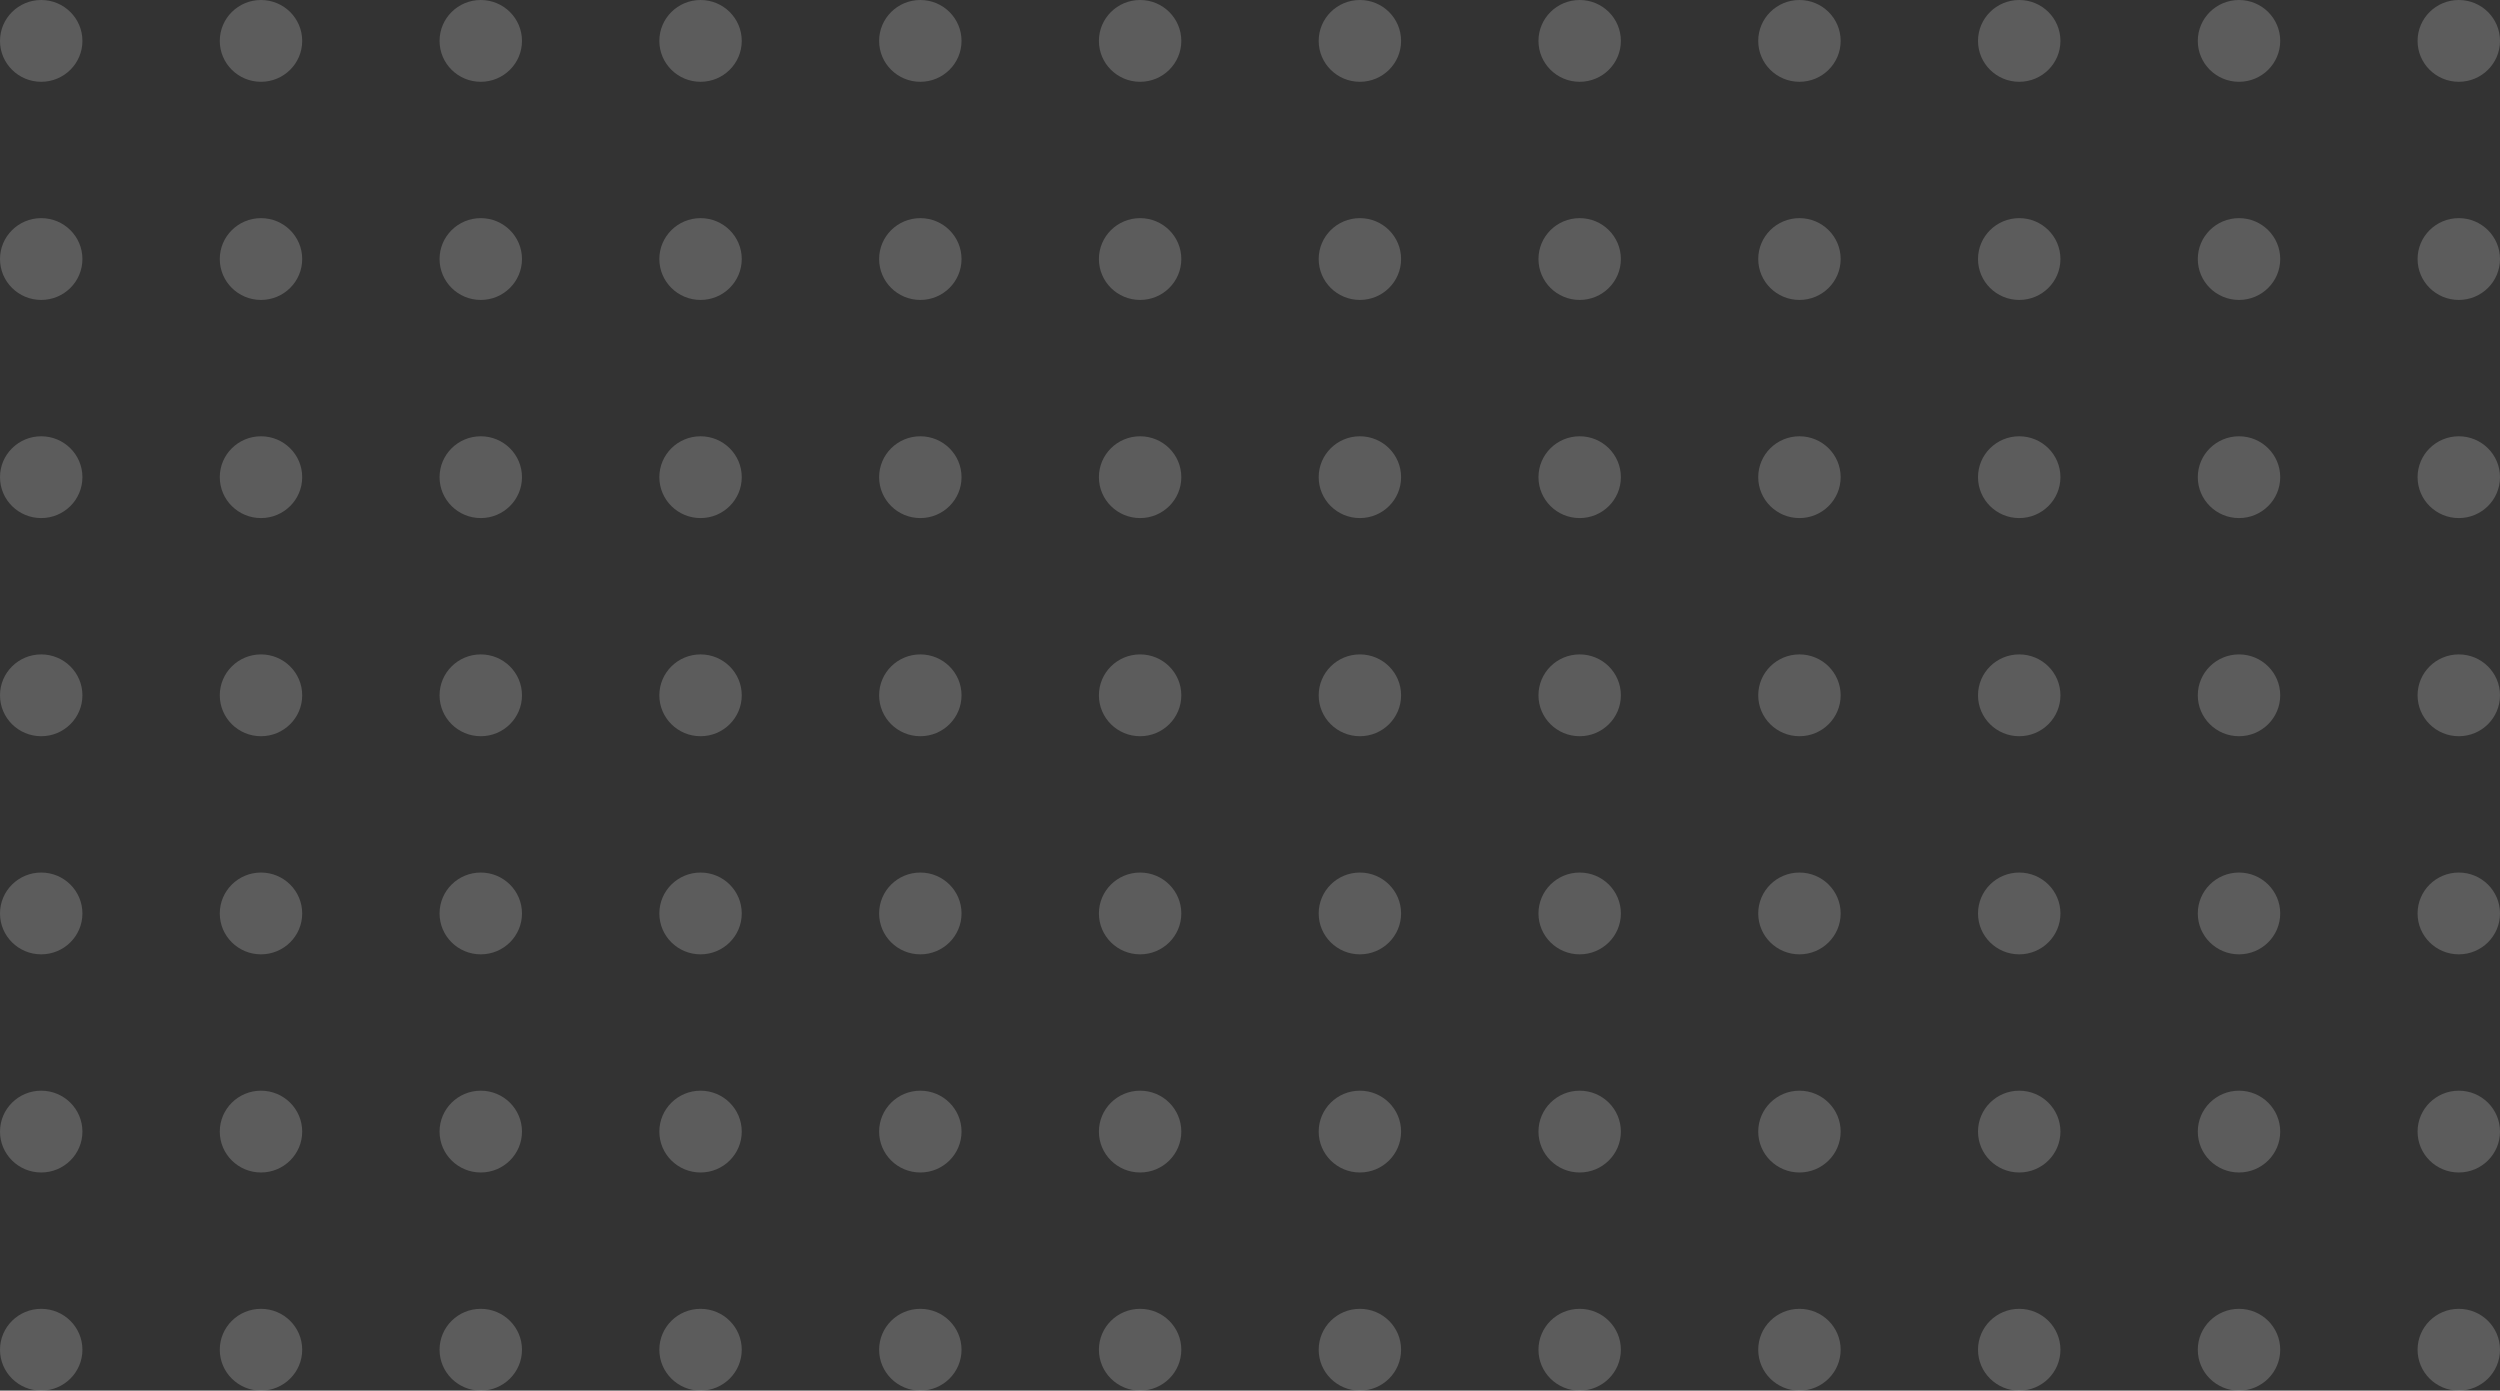 <?xml version="1.0" encoding="UTF-8"?> <svg xmlns="http://www.w3.org/2000/svg" width="160" height="89" viewBox="0 0 160 89" fill="none"><rect x="0" y="0" width="160" height="89" fill="#333333" stroke="none"/><path d="M5.275 2.618C5.275 4.063 4.094 5.235 2.637 5.235C1.181 5.235 0 4.063 0 2.618C0 1.172 1.181 0 2.637 0C4.094 0 5.275 1.172 5.275 2.618Z" fill="white" fill-opacity="0.2"></path><path d="M19.341 2.618C19.341 4.063 18.16 5.235 16.703 5.235C15.247 5.235 14.066 4.063 14.066 2.618C14.066 1.172 15.247 0 16.703 0C18.16 0 19.341 1.172 19.341 2.618Z" fill="white" fill-opacity="0.2"></path><path d="M33.407 2.618C33.407 4.063 32.226 5.235 30.769 5.235C29.313 5.235 28.132 4.063 28.132 2.618C28.132 1.172 29.313 0 30.769 0C32.226 0 33.407 1.172 33.407 2.618Z" fill="white" fill-opacity="0.2"></path><path d="M47.472 2.618C47.472 4.063 46.292 5.235 44.835 5.235C43.379 5.235 42.198 4.063 42.198 2.618C42.198 1.172 43.379 0 44.835 0C46.292 0 47.472 1.172 47.472 2.618Z" fill="white" fill-opacity="0.2"></path><path d="M61.538 2.618C61.538 4.063 60.358 5.235 58.901 5.235C57.444 5.235 56.264 4.063 56.264 2.618C56.264 1.172 57.444 0 58.901 0C60.358 0 61.538 1.172 61.538 2.618Z" fill="white" fill-opacity="0.2"></path><path d="M75.604 2.618C75.604 4.063 74.424 5.235 72.967 5.235C71.51 5.235 70.33 4.063 70.33 2.618C70.33 1.172 71.51 0 72.967 0C74.424 0 75.604 1.172 75.604 2.618Z" fill="white" fill-opacity="0.2"></path><path d="M89.67 2.618C89.67 4.063 88.49 5.235 87.033 5.235C85.576 5.235 84.396 4.063 84.396 2.618C84.396 1.172 85.576 0 87.033 0C88.49 0 89.67 1.172 89.67 2.618Z" fill="white" fill-opacity="0.2"></path><path d="M103.736 2.618C103.736 4.063 102.555 5.235 101.099 5.235C99.642 5.235 98.462 4.063 98.462 2.618C98.462 1.172 99.642 0 101.099 0C102.555 0 103.736 1.172 103.736 2.618Z" fill="white" fill-opacity="0.2"></path><path d="M117.802 2.618C117.802 4.063 116.621 5.235 115.165 5.235C113.708 5.235 112.527 4.063 112.527 2.618C112.527 1.172 113.708 0 115.165 0C116.621 0 117.802 1.172 117.802 2.618Z" fill="white" fill-opacity="0.2"></path><path d="M131.868 2.618C131.868 4.063 130.687 5.235 129.231 5.235C127.774 5.235 126.593 4.063 126.593 2.618C126.593 1.172 127.774 0 129.231 0C130.687 0 131.868 1.172 131.868 2.618Z" fill="white" fill-opacity="0.2"></path><path d="M145.934 2.618C145.934 4.063 144.753 5.235 143.297 5.235C141.84 5.235 140.659 4.063 140.659 2.618C140.659 1.172 141.84 0 143.297 0C144.753 0 145.934 1.172 145.934 2.618Z" fill="white" fill-opacity="0.2"></path><path d="M160 2.618C160 4.063 158.819 5.235 157.363 5.235C155.906 5.235 154.725 4.063 154.725 2.618C154.725 1.172 155.906 0 157.363 0C158.819 0 160 1.172 160 2.618Z" fill="white" fill-opacity="0.2"></path><path d="M5.275 16.578C5.275 18.024 4.094 19.196 2.637 19.196C1.181 19.196 0 18.024 0 16.578C0 15.133 1.181 13.961 2.637 13.961C4.094 13.961 5.275 15.133 5.275 16.578Z" fill="white" fill-opacity="0.2"></path><path d="M19.341 16.578C19.341 18.024 18.16 19.196 16.703 19.196C15.247 19.196 14.066 18.024 14.066 16.578C14.066 15.133 15.247 13.961 16.703 13.961C18.16 13.961 19.341 15.133 19.341 16.578Z" fill="white" fill-opacity="0.2"></path><path d="M33.407 16.578C33.407 18.024 32.226 19.196 30.769 19.196C29.313 19.196 28.132 18.024 28.132 16.578C28.132 15.133 29.313 13.961 30.769 13.961C32.226 13.961 33.407 15.133 33.407 16.578Z" fill="white" fill-opacity="0.2"></path><path d="M47.472 16.578C47.472 18.024 46.292 19.196 44.835 19.196C43.379 19.196 42.198 18.024 42.198 16.578C42.198 15.133 43.379 13.961 44.835 13.961C46.292 13.961 47.472 15.133 47.472 16.578Z" fill="white" fill-opacity="0.2"></path><path d="M61.538 16.578C61.538 18.024 60.358 19.196 58.901 19.196C57.444 19.196 56.264 18.024 56.264 16.578C56.264 15.133 57.444 13.961 58.901 13.961C60.358 13.961 61.538 15.133 61.538 16.578Z" fill="white" fill-opacity="0.2"></path><path d="M75.604 16.578C75.604 18.024 74.424 19.196 72.967 19.196C71.51 19.196 70.33 18.024 70.33 16.578C70.33 15.133 71.51 13.961 72.967 13.961C74.424 13.961 75.604 15.133 75.604 16.578Z" fill="white" fill-opacity="0.2"></path><path d="M89.67 16.578C89.67 18.024 88.49 19.196 87.033 19.196C85.576 19.196 84.396 18.024 84.396 16.578C84.396 15.133 85.576 13.961 87.033 13.961C88.49 13.961 89.67 15.133 89.67 16.578Z" fill="white" fill-opacity="0.2"></path><path d="M103.736 16.578C103.736 18.024 102.555 19.196 101.099 19.196C99.642 19.196 98.462 18.024 98.462 16.578C98.462 15.133 99.642 13.961 101.099 13.961C102.555 13.961 103.736 15.133 103.736 16.578Z" fill="white" fill-opacity="0.2"></path><path d="M117.802 16.578C117.802 18.024 116.621 19.196 115.165 19.196C113.708 19.196 112.527 18.024 112.527 16.578C112.527 15.133 113.708 13.961 115.165 13.961C116.621 13.961 117.802 15.133 117.802 16.578Z" fill="white" fill-opacity="0.2"></path><path d="M131.868 16.578C131.868 18.024 130.687 19.196 129.231 19.196C127.774 19.196 126.593 18.024 126.593 16.578C126.593 15.133 127.774 13.961 129.231 13.961C130.687 13.961 131.868 15.133 131.868 16.578Z" fill="white" fill-opacity="0.2"></path><path d="M145.934 16.578C145.934 18.024 144.753 19.196 143.297 19.196C141.84 19.196 140.659 18.024 140.659 16.578C140.659 15.133 141.84 13.961 143.297 13.961C144.753 13.961 145.934 15.133 145.934 16.578Z" fill="white" fill-opacity="0.2"></path><path d="M160 16.578C160 18.024 158.819 19.196 157.363 19.196C155.906 19.196 154.725 18.024 154.725 16.578C154.725 15.133 155.906 13.961 157.363 13.961C158.819 13.961 160 15.133 160 16.578Z" fill="white" fill-opacity="0.2"></path><path d="M5.275 30.539C5.275 31.985 4.094 33.157 2.637 33.157C1.181 33.157 0 31.985 0 30.539C0 29.093 1.181 27.922 2.637 27.922C4.094 27.922 5.275 29.093 5.275 30.539Z" fill="white" fill-opacity="0.2"></path><path d="M19.341 30.539C19.341 31.985 18.16 33.157 16.703 33.157C15.247 33.157 14.066 31.985 14.066 30.539C14.066 29.093 15.247 27.922 16.703 27.922C18.16 27.922 19.341 29.093 19.341 30.539Z" fill="white" fill-opacity="0.2"></path><path d="M33.407 30.539C33.407 31.985 32.226 33.157 30.769 33.157C29.313 33.157 28.132 31.985 28.132 30.539C28.132 29.093 29.313 27.922 30.769 27.922C32.226 27.922 33.407 29.093 33.407 30.539Z" fill="white" fill-opacity="0.2"></path><path d="M47.472 30.539C47.472 31.985 46.292 33.157 44.835 33.157C43.379 33.157 42.198 31.985 42.198 30.539C42.198 29.093 43.379 27.922 44.835 27.922C46.292 27.922 47.472 29.093 47.472 30.539Z" fill="white" fill-opacity="0.2"></path><path d="M61.538 30.539C61.538 31.985 60.358 33.157 58.901 33.157C57.444 33.157 56.264 31.985 56.264 30.539C56.264 29.093 57.444 27.922 58.901 27.922C60.358 27.922 61.538 29.093 61.538 30.539Z" fill="white" fill-opacity="0.2"></path><path d="M75.604 30.539C75.604 31.985 74.424 33.157 72.967 33.157C71.51 33.157 70.33 31.985 70.33 30.539C70.33 29.093 71.51 27.922 72.967 27.922C74.424 27.922 75.604 29.093 75.604 30.539Z" fill="white" fill-opacity="0.2"></path><path d="M89.67 30.539C89.67 31.985 88.49 33.157 87.033 33.157C85.576 33.157 84.396 31.985 84.396 30.539C84.396 29.093 85.576 27.922 87.033 27.922C88.49 27.922 89.67 29.093 89.67 30.539Z" fill="white" fill-opacity="0.2"></path><path d="M103.736 30.539C103.736 31.985 102.555 33.157 101.099 33.157C99.642 33.157 98.462 31.985 98.462 30.539C98.462 29.093 99.642 27.922 101.099 27.922C102.555 27.922 103.736 29.093 103.736 30.539Z" fill="white" fill-opacity="0.2"></path><path d="M117.802 30.539C117.802 31.985 116.621 33.157 115.165 33.157C113.708 33.157 112.527 31.985 112.527 30.539C112.527 29.093 113.708 27.922 115.165 27.922C116.621 27.922 117.802 29.093 117.802 30.539Z" fill="white" fill-opacity="0.2"></path><path d="M131.868 30.539C131.868 31.985 130.687 33.157 129.231 33.157C127.774 33.157 126.593 31.985 126.593 30.539C126.593 29.093 127.774 27.922 129.231 27.922C130.687 27.922 131.868 29.093 131.868 30.539Z" fill="white" fill-opacity="0.2"></path><path d="M145.934 30.539C145.934 31.985 144.753 33.157 143.297 33.157C141.84 33.157 140.659 31.985 140.659 30.539C140.659 29.093 141.84 27.922 143.297 27.922C144.753 27.922 145.934 29.093 145.934 30.539Z" fill="white" fill-opacity="0.2"></path><path d="M160 30.539C160 31.985 158.819 33.157 157.363 33.157C155.906 33.157 154.725 31.985 154.725 30.539C154.725 29.093 155.906 27.922 157.363 27.922C158.819 27.922 160 29.093 160 30.539Z" fill="white" fill-opacity="0.2"></path><path d="M5.275 44.5C5.275 45.946 4.094 47.118 2.637 47.118C1.181 47.118 0 45.946 0 44.5C0 43.054 1.181 41.882 2.637 41.882C4.094 41.882 5.275 43.054 5.275 44.5Z" fill="white" fill-opacity="0.2"></path><path d="M19.341 44.5C19.341 45.946 18.16 47.118 16.703 47.118C15.247 47.118 14.066 45.946 14.066 44.5C14.066 43.054 15.247 41.882 16.703 41.882C18.16 41.882 19.341 43.054 19.341 44.5Z" fill="white" fill-opacity="0.2"></path><path d="M33.407 44.5C33.407 45.946 32.226 47.118 30.769 47.118C29.313 47.118 28.132 45.946 28.132 44.5C28.132 43.054 29.313 41.882 30.769 41.882C32.226 41.882 33.407 43.054 33.407 44.5Z" fill="white" fill-opacity="0.2"></path><path d="M47.472 44.5C47.472 45.946 46.292 47.118 44.835 47.118C43.379 47.118 42.198 45.946 42.198 44.5C42.198 43.054 43.379 41.882 44.835 41.882C46.292 41.882 47.472 43.054 47.472 44.5Z" fill="white" fill-opacity="0.2"></path><path d="M61.538 44.5C61.538 45.946 60.358 47.118 58.901 47.118C57.444 47.118 56.264 45.946 56.264 44.5C56.264 43.054 57.444 41.882 58.901 41.882C60.358 41.882 61.538 43.054 61.538 44.5Z" fill="white" fill-opacity="0.2"></path><path d="M75.604 44.5C75.604 45.946 74.424 47.118 72.967 47.118C71.51 47.118 70.33 45.946 70.33 44.5C70.33 43.054 71.51 41.882 72.967 41.882C74.424 41.882 75.604 43.054 75.604 44.5Z" fill="white" fill-opacity="0.2"></path><path d="M89.67 44.5C89.67 45.946 88.49 47.118 87.033 47.118C85.576 47.118 84.396 45.946 84.396 44.5C84.396 43.054 85.576 41.882 87.033 41.882C88.49 41.882 89.67 43.054 89.67 44.5Z" fill="white" fill-opacity="0.2"></path><path d="M103.736 44.5C103.736 45.946 102.555 47.118 101.099 47.118C99.642 47.118 98.462 45.946 98.462 44.5C98.462 43.054 99.642 41.882 101.099 41.882C102.555 41.882 103.736 43.054 103.736 44.5Z" fill="white" fill-opacity="0.2"></path><path d="M117.802 44.5C117.802 45.946 116.621 47.118 115.165 47.118C113.708 47.118 112.527 45.946 112.527 44.5C112.527 43.054 113.708 41.882 115.165 41.882C116.621 41.882 117.802 43.054 117.802 44.5Z" fill="white" fill-opacity="0.2"></path><path d="M131.868 44.5C131.868 45.946 130.687 47.118 129.231 47.118C127.774 47.118 126.593 45.946 126.593 44.5C126.593 43.054 127.774 41.882 129.231 41.882C130.687 41.882 131.868 43.054 131.868 44.5Z" fill="white" fill-opacity="0.2"></path><path d="M145.934 44.5C145.934 45.946 144.753 47.118 143.297 47.118C141.84 47.118 140.659 45.946 140.659 44.5C140.659 43.054 141.84 41.882 143.297 41.882C144.753 41.882 145.934 43.054 145.934 44.5Z" fill="white" fill-opacity="0.2"></path><path d="M160 44.5C160 45.946 158.819 47.118 157.363 47.118C155.906 47.118 154.725 45.946 154.725 44.5C154.725 43.054 155.906 41.882 157.363 41.882C158.819 41.882 160 43.054 160 44.5Z" fill="white" fill-opacity="0.2"></path><path d="M5.275 58.461C5.275 59.907 4.094 61.078 2.637 61.078C1.181 61.078 0 59.907 0 58.461C0 57.015 1.181 55.843 2.637 55.843C4.094 55.843 5.275 57.015 5.275 58.461Z" fill="white" fill-opacity="0.2"></path><path d="M19.341 58.461C19.341 59.907 18.16 61.078 16.703 61.078C15.247 61.078 14.066 59.907 14.066 58.461C14.066 57.015 15.247 55.843 16.703 55.843C18.16 55.843 19.341 57.015 19.341 58.461Z" fill="white" fill-opacity="0.2"></path><path d="M33.407 58.461C33.407 59.907 32.226 61.078 30.769 61.078C29.313 61.078 28.132 59.907 28.132 58.461C28.132 57.015 29.313 55.843 30.769 55.843C32.226 55.843 33.407 57.015 33.407 58.461Z" fill="white" fill-opacity="0.2"></path><path d="M47.472 58.461C47.472 59.907 46.292 61.078 44.835 61.078C43.379 61.078 42.198 59.907 42.198 58.461C42.198 57.015 43.379 55.843 44.835 55.843C46.292 55.843 47.472 57.015 47.472 58.461Z" fill="white" fill-opacity="0.2"></path><path d="M61.538 58.461C61.538 59.907 60.358 61.078 58.901 61.078C57.444 61.078 56.264 59.907 56.264 58.461C56.264 57.015 57.444 55.843 58.901 55.843C60.358 55.843 61.538 57.015 61.538 58.461Z" fill="white" fill-opacity="0.2"></path><path d="M75.604 58.461C75.604 59.907 74.424 61.078 72.967 61.078C71.51 61.078 70.33 59.907 70.33 58.461C70.33 57.015 71.51 55.843 72.967 55.843C74.424 55.843 75.604 57.015 75.604 58.461Z" fill="white" fill-opacity="0.2"></path><path d="M89.67 58.461C89.67 59.907 88.49 61.078 87.033 61.078C85.576 61.078 84.396 59.907 84.396 58.461C84.396 57.015 85.576 55.843 87.033 55.843C88.49 55.843 89.67 57.015 89.67 58.461Z" fill="white" fill-opacity="0.2"></path><path d="M103.736 58.461C103.736 59.907 102.555 61.078 101.099 61.078C99.642 61.078 98.462 59.907 98.462 58.461C98.462 57.015 99.642 55.843 101.099 55.843C102.555 55.843 103.736 57.015 103.736 58.461Z" fill="white" fill-opacity="0.2"></path><path d="M117.802 58.461C117.802 59.907 116.621 61.078 115.165 61.078C113.708 61.078 112.527 59.907 112.527 58.461C112.527 57.015 113.708 55.843 115.165 55.843C116.621 55.843 117.802 57.015 117.802 58.461Z" fill="white" fill-opacity="0.2"></path><path d="M131.868 58.461C131.868 59.907 130.687 61.078 129.231 61.078C127.774 61.078 126.593 59.907 126.593 58.461C126.593 57.015 127.774 55.843 129.231 55.843C130.687 55.843 131.868 57.015 131.868 58.461Z" fill="white" fill-opacity="0.2"></path><path d="M145.934 58.461C145.934 59.907 144.753 61.078 143.297 61.078C141.84 61.078 140.659 59.907 140.659 58.461C140.659 57.015 141.84 55.843 143.297 55.843C144.753 55.843 145.934 57.015 145.934 58.461Z" fill="white" fill-opacity="0.2"></path><path d="M160 58.461C160 59.907 158.819 61.078 157.363 61.078C155.906 61.078 154.725 59.907 154.725 58.461C154.725 57.015 155.906 55.843 157.363 55.843C158.819 55.843 160 57.015 160 58.461Z" fill="white" fill-opacity="0.2"></path><path d="M5.275 72.422C5.275 73.867 4.094 75.039 2.637 75.039C1.181 75.039 0 73.867 0 72.422C0 70.976 1.181 69.804 2.637 69.804C4.094 69.804 5.275 70.976 5.275 72.422Z" fill="white" fill-opacity="0.2"></path><path d="M19.341 72.422C19.341 73.867 18.16 75.039 16.703 75.039C15.247 75.039 14.066 73.867 14.066 72.422C14.066 70.976 15.247 69.804 16.703 69.804C18.16 69.804 19.341 70.976 19.341 72.422Z" fill="white" fill-opacity="0.2"></path><path d="M33.407 72.422C33.407 73.867 32.226 75.039 30.769 75.039C29.313 75.039 28.132 73.867 28.132 72.422C28.132 70.976 29.313 69.804 30.769 69.804C32.226 69.804 33.407 70.976 33.407 72.422Z" fill="white" fill-opacity="0.2"></path><path d="M47.472 72.422C47.472 73.867 46.292 75.039 44.835 75.039C43.379 75.039 42.198 73.867 42.198 72.422C42.198 70.976 43.379 69.804 44.835 69.804C46.292 69.804 47.472 70.976 47.472 72.422Z" fill="white" fill-opacity="0.2"></path><path d="M61.538 72.422C61.538 73.867 60.358 75.039 58.901 75.039C57.444 75.039 56.264 73.867 56.264 72.422C56.264 70.976 57.444 69.804 58.901 69.804C60.358 69.804 61.538 70.976 61.538 72.422Z" fill="white" fill-opacity="0.2"></path><path d="M75.604 72.422C75.604 73.867 74.424 75.039 72.967 75.039C71.51 75.039 70.33 73.867 70.33 72.422C70.33 70.976 71.51 69.804 72.967 69.804C74.424 69.804 75.604 70.976 75.604 72.422Z" fill="white" fill-opacity="0.2"></path><path d="M89.67 72.422C89.67 73.867 88.49 75.039 87.033 75.039C85.576 75.039 84.396 73.867 84.396 72.422C84.396 70.976 85.576 69.804 87.033 69.804C88.49 69.804 89.67 70.976 89.67 72.422Z" fill="white" fill-opacity="0.2"></path><path d="M103.736 72.422C103.736 73.867 102.555 75.039 101.099 75.039C99.642 75.039 98.462 73.867 98.462 72.422C98.462 70.976 99.642 69.804 101.099 69.804C102.555 69.804 103.736 70.976 103.736 72.422Z" fill="white" fill-opacity="0.2"></path><path d="M117.802 72.422C117.802 73.867 116.621 75.039 115.165 75.039C113.708 75.039 112.527 73.867 112.527 72.422C112.527 70.976 113.708 69.804 115.165 69.804C116.621 69.804 117.802 70.976 117.802 72.422Z" fill="white" fill-opacity="0.2"></path><path d="M131.868 72.422C131.868 73.867 130.687 75.039 129.231 75.039C127.774 75.039 126.593 73.867 126.593 72.422C126.593 70.976 127.774 69.804 129.231 69.804C130.687 69.804 131.868 70.976 131.868 72.422Z" fill="white" fill-opacity="0.2"></path><path d="M145.934 72.422C145.934 73.867 144.753 75.039 143.297 75.039C141.84 75.039 140.659 73.867 140.659 72.422C140.659 70.976 141.84 69.804 143.297 69.804C144.753 69.804 145.934 70.976 145.934 72.422Z" fill="white" fill-opacity="0.2"></path><path d="M160 72.422C160 73.867 158.819 75.039 157.363 75.039C155.906 75.039 154.725 73.867 154.725 72.422C154.725 70.976 155.906 69.804 157.363 69.804C158.819 69.804 160 70.976 160 72.422Z" fill="white" fill-opacity="0.2"></path><path d="M5.275 86.382C5.275 87.828 4.094 89 2.637 89C1.181 89 0 87.828 0 86.382C0 84.937 1.181 83.765 2.637 83.765C4.094 83.765 5.275 84.937 5.275 86.382Z" fill="white" fill-opacity="0.2"></path><path d="M19.341 86.382C19.341 87.828 18.16 89 16.703 89C15.247 89 14.066 87.828 14.066 86.382C14.066 84.937 15.247 83.765 16.703 83.765C18.16 83.765 19.341 84.937 19.341 86.382Z" fill="white" fill-opacity="0.2"></path><path d="M33.407 86.382C33.407 87.828 32.226 89 30.769 89C29.313 89 28.132 87.828 28.132 86.382C28.132 84.937 29.313 83.765 30.769 83.765C32.226 83.765 33.407 84.937 33.407 86.382Z" fill="white" fill-opacity="0.2"></path><path d="M47.472 86.382C47.472 87.828 46.292 89 44.835 89C43.379 89 42.198 87.828 42.198 86.382C42.198 84.937 43.379 83.765 44.835 83.765C46.292 83.765 47.472 84.937 47.472 86.382Z" fill="white" fill-opacity="0.2"></path><path d="M61.538 86.382C61.538 87.828 60.358 89 58.901 89C57.444 89 56.264 87.828 56.264 86.382C56.264 84.937 57.444 83.765 58.901 83.765C60.358 83.765 61.538 84.937 61.538 86.382Z" fill="white" fill-opacity="0.2"></path><path d="M75.604 86.382C75.604 87.828 74.424 89 72.967 89C71.51 89 70.33 87.828 70.33 86.382C70.33 84.937 71.51 83.765 72.967 83.765C74.424 83.765 75.604 84.937 75.604 86.382Z" fill="white" fill-opacity="0.2"></path><path d="M89.67 86.382C89.67 87.828 88.49 89 87.033 89C85.576 89 84.396 87.828 84.396 86.382C84.396 84.937 85.576 83.765 87.033 83.765C88.49 83.765 89.67 84.937 89.67 86.382Z" fill="white" fill-opacity="0.2"></path><path d="M103.736 86.382C103.736 87.828 102.555 89 101.099 89C99.642 89 98.462 87.828 98.462 86.382C98.462 84.937 99.642 83.765 101.099 83.765C102.555 83.765 103.736 84.937 103.736 86.382Z" fill="white" fill-opacity="0.2"></path><path d="M117.802 86.382C117.802 87.828 116.621 89 115.165 89C113.708 89 112.527 87.828 112.527 86.382C112.527 84.937 113.708 83.765 115.165 83.765C116.621 83.765 117.802 84.937 117.802 86.382Z" fill="white" fill-opacity="0.2"></path><path d="M131.868 86.382C131.868 87.828 130.687 89 129.231 89C127.774 89 126.593 87.828 126.593 86.382C126.593 84.937 127.774 83.765 129.231 83.765C130.687 83.765 131.868 84.937 131.868 86.382Z" fill="white" fill-opacity="0.2"></path><path d="M145.934 86.382C145.934 87.828 144.753 89 143.297 89C141.84 89 140.659 87.828 140.659 86.382C140.659 84.937 141.84 83.765 143.297 83.765C144.753 83.765 145.934 84.937 145.934 86.382Z" fill="white" fill-opacity="0.2"></path><path d="M160 86.382C160 87.828 158.819 89 157.363 89C155.906 89 154.725 87.828 154.725 86.382C154.725 84.937 155.906 83.765 157.363 83.765C158.819 83.765 160 84.937 160 86.382Z" fill="white" fill-opacity="0.2"></path></svg> 
